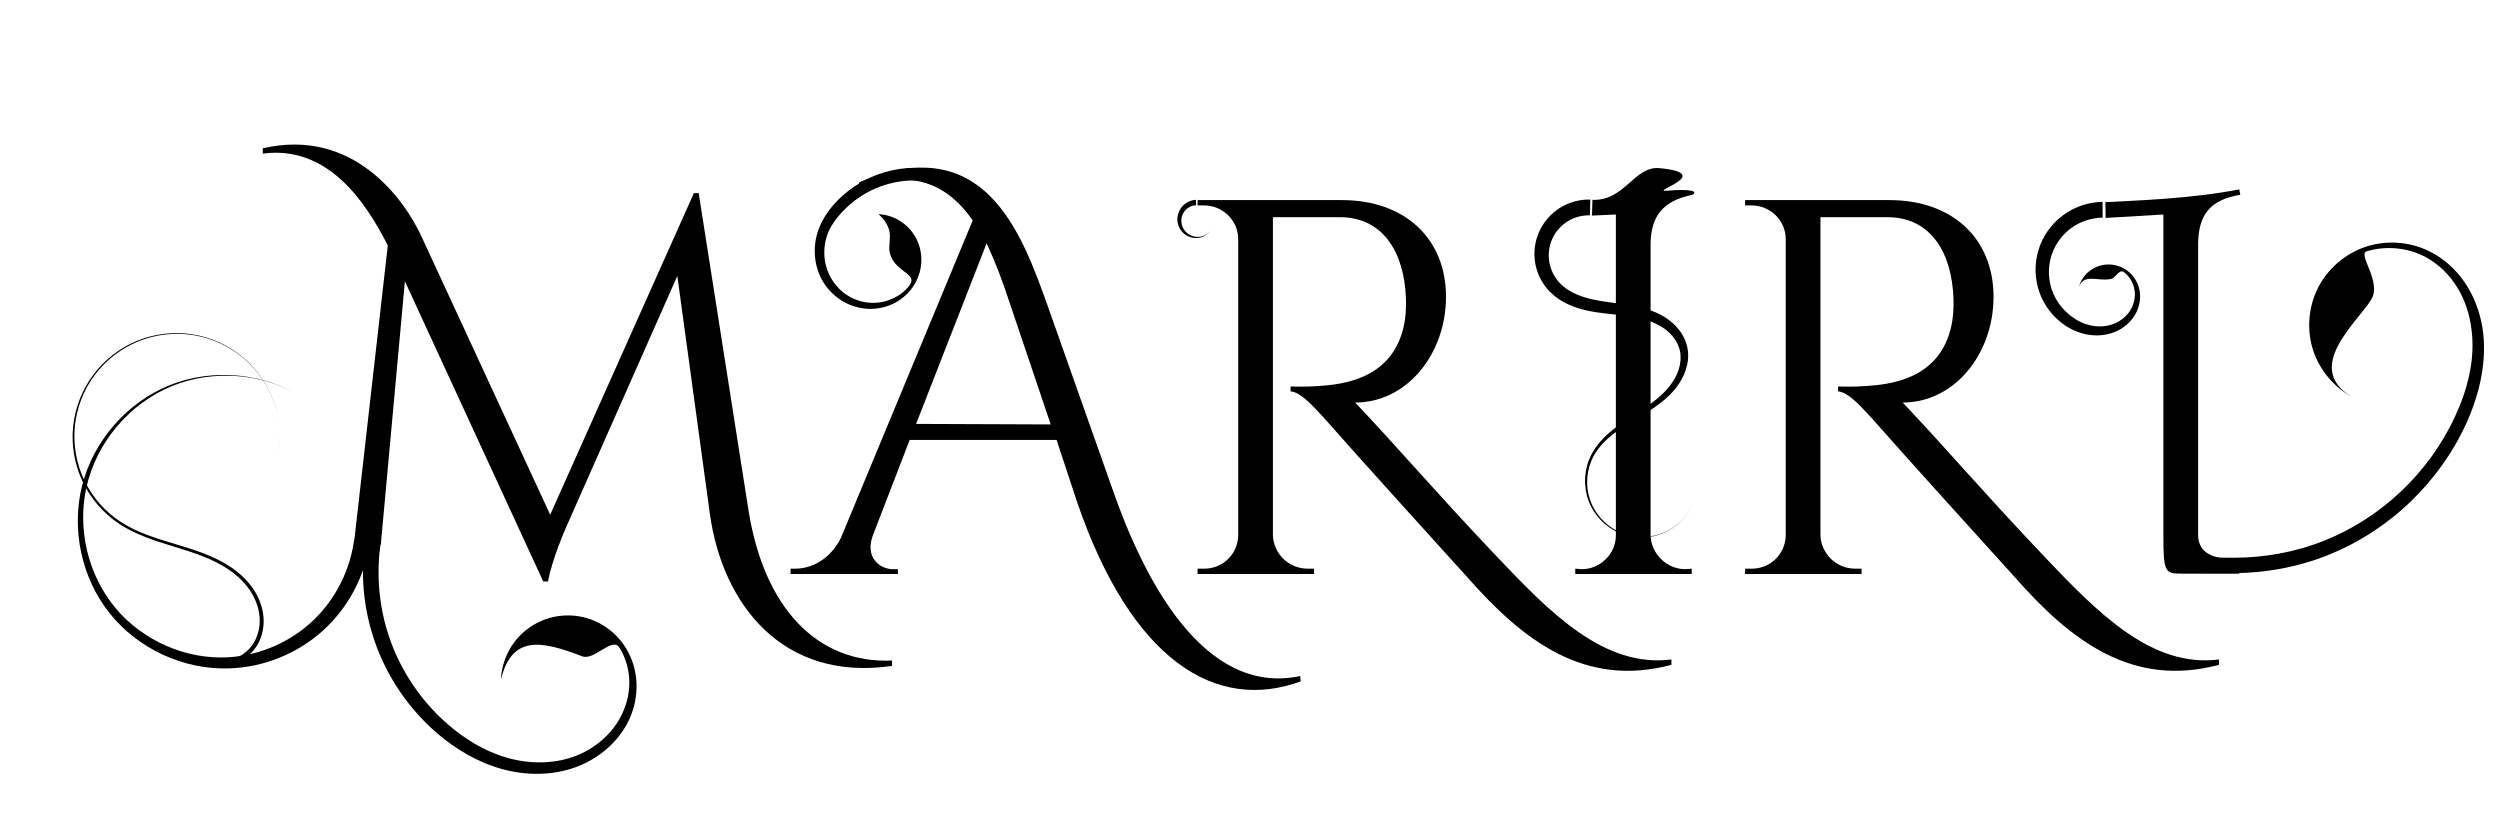<?xml version="1.0" encoding="UTF-8" standalone="no"?>
<!-- Created with Inkscape (http://www.inkscape.org/) -->

<svg
   width="300"
   height="100"
   viewBox="0 0 79.375 26.458"
   version="1.1"
   id="svg5"
   inkscape:version="1.1.1 (3bf5ae0d25, 2021-09-20, custom)"
   sodipodi:docname="logo.svg"
   xmlns:inkscape="http://www.inkscape.org/namespaces/inkscape"
   xmlns:sodipodi="http://sodipodi.sourceforge.net/DTD/sodipodi-0.dtd"
   xmlns="http://www.w3.org/2000/svg"
   xmlns:svg="http://www.w3.org/2000/svg">
  <sodipodi:namedview
     id="namedview7"
     pagecolor="#ffffff"
     bordercolor="#666666"
     borderopacity="1.0"
     inkscape:pageshadow="2"
     inkscape:pageopacity="0.0"
     inkscape:pagecheckerboard="0"
     inkscape:document-units="px"
     showgrid="false"
     units="px"
     width="300px"
     inkscape:zoom="1"
     inkscape:cx="-36"
     inkscape:cy="-57.5"
     inkscape:window-width="1920"
     inkscape:window-height="1080"
     inkscape:window-x="0"
     inkscape:window-y="0"
     inkscape:window-maximized="1"
     inkscape:current-layer="layer1" />
  <defs
     id="defs2">
    <inkscape:path-effect
       effect="powerstroke"
       id="path-effect2053"
       is_visible="true"
       lpeversion="1"
       offset_points="0,0.5"
       not_jump="false"
       sort_points="true"
       interpolator_type="CubicBezierJohan"
       interpolator_beta="0.2"
       start_linecap_type="zerowidth"
       linejoin_type="extrp_arc"
       miter_limit="4"
       scale_width="0.17"
       end_linecap_type="zerowidth" />
    <inkscape:path-effect
       effect="spiro"
       id="path-effect2049"
       is_visible="true"
       lpeversion="1" />
    <inkscape:path-effect
       effect="powerstroke"
       id="path-effect1872"
       is_visible="true"
       lpeversion="1"
       offset_points="0,0.5"
       not_jump="false"
       sort_points="true"
       interpolator_type="CubicBezierJohan"
       interpolator_beta="0.2"
       start_linecap_type="zerowidth"
       linejoin_type="extrp_arc"
       miter_limit="4"
       scale_width="0.15"
       end_linecap_type="zerowidth" />
    <inkscape:path-effect
       effect="spiro"
       id="path-effect1868"
       is_visible="true"
       lpeversion="1" />
    <inkscape:path-effect
       effect="powerstroke"
       id="path-effect1687"
       is_visible="true"
       lpeversion="1"
       offset_points="0,0.5"
       not_jump="false"
       sort_points="true"
       interpolator_type="CubicBezierJohan"
       interpolator_beta="0.2"
       start_linecap_type="zerowidth"
       linejoin_type="extrp_arc"
       miter_limit="4"
       scale_width="0.15"
       end_linecap_type="zerowidth" />
    <inkscape:path-effect
       effect="spiro"
       id="path-effect1685"
       is_visible="true"
       lpeversion="1" />
    <inkscape:path-effect
       effect="powerstroke"
       id="path-effect890"
       is_visible="true"
       lpeversion="1"
       offset_points="0,0.5"
       not_jump="false"
       sort_points="true"
       interpolator_type="CubicBezierJohan"
       interpolator_beta="0.2"
       start_linecap_type="zerowidth"
       linejoin_type="extrp_arc"
       miter_limit="4"
       scale_width="0.5"
       end_linecap_type="zerowidth" />
    <inkscape:path-effect
       effect="spiro"
       id="path-effect888"
       is_visible="true"
       lpeversion="1" />
    <inkscape:path-effect
       effect="powerstroke"
       id="path-effect3425"
       is_visible="true"
       lpeversion="1"
       offset_points="0,0.5"
       not_jump="false"
       sort_points="true"
       interpolator_type="CubicBezierJohan"
       interpolator_beta="0.2"
       start_linecap_type="zerowidth"
       linejoin_type="extrp_arc"
       miter_limit="4"
       scale_width="0.4"
       end_linecap_type="zerowidth" />
    <inkscape:path-effect
       effect="spiro"
       id="path-effect3423"
       is_visible="true"
       lpeversion="1" />
    <inkscape:path-effect
       effect="spiro"
       id="path-effect1915"
       is_visible="true"
       lpeversion="1" />
    <inkscape:path-effect
       effect="powerstroke"
       id="path-effect919"
       is_visible="true"
       lpeversion="1"
       offset_points="0,0.5"
       not_jump="false"
       sort_points="true"
       interpolator_type="CubicBezierJohan"
       interpolator_beta="0.2"
       start_linecap_type="zerowidth"
       linejoin_type="extrp_arc"
       miter_limit="4"
       scale_width="1"
       end_linecap_type="zerowidth" />
    <inkscape:path-effect
       effect="powerstroke"
       id="path-effect882"
       is_visible="true"
       lpeversion="1"
       offset_points="0,0.5"
       not_jump="false"
       sort_points="true"
       interpolator_type="CubicBezierJohan"
       interpolator_beta="0.2"
       start_linecap_type="zerowidth"
       linejoin_type="extrp_arc"
       miter_limit="4"
       scale_width="1"
       end_linecap_type="zerowidth" />
    <inkscape:path-effect
       effect="spiro"
       id="path-effect880"
       is_visible="true"
       lpeversion="1" />
    <inkscape:path-effect
       effect="powerstroke"
       id="path-effect1574"
       is_visible="true"
       lpeversion="1"
       offset_points="0,4.992"
       not_jump="false"
       sort_points="true"
       interpolator_type="CubicBezierJohan"
       interpolator_beta="0.2"
       start_linecap_type="zerowidth"
       linejoin_type="extrp_arc"
       miter_limit="4"
       scale_width="0.05"
       end_linecap_type="zerowidth" />
    <inkscape:path-effect
       effect="spiro"
       id="path-effect1570"
       is_visible="true"
       lpeversion="1" />
    <inkscape:path-effect
       effect="powerstroke"
       id="path-effect1096"
       is_visible="true"
       lpeversion="1"
       offset_points="0,3.602"
       not_jump="false"
       sort_points="true"
       interpolator_type="CubicBezierJohan"
       interpolator_beta="0.2"
       start_linecap_type="zerowidth"
       linejoin_type="extrp_arc"
       miter_limit="4"
       scale_width="0.02"
       end_linecap_type="zerowidth" />
    <inkscape:path-effect
       effect="spiro"
       id="path-effect1092"
       is_visible="true"
       lpeversion="1" />
    <inkscape:path-effect
       effect="powerstroke"
       id="path-effect873"
       is_visible="true"
       lpeversion="1"
       offset_points="0,4.992"
       not_jump="false"
       sort_points="true"
       interpolator_type="CubicBezierJohan"
       interpolator_beta="0.2"
       start_linecap_type="zerowidth"
       linejoin_type="extrp_arc"
       miter_limit="4"
       scale_width="0.05"
       end_linecap_type="zerowidth" />
    <inkscape:path-effect
       effect="spiro"
       id="path-effect871"
       is_visible="true"
       lpeversion="1" />
    <inkscape:path-effect
       effect="powerstroke"
       id="path-effect3863"
       is_visible="true"
       lpeversion="1"
       offset_points="0,4.992"
       not_jump="false"
       sort_points="true"
       interpolator_type="CubicBezierJohan"
       interpolator_beta="0.2"
       start_linecap_type="zerowidth"
       linejoin_type="extrp_arc"
       miter_limit="4"
       scale_width="0.05"
       end_linecap_type="zerowidth" />
    <inkscape:path-effect
       effect="spiro"
       id="path-effect3861"
       is_visible="true"
       lpeversion="1" />
    <inkscape:path-effect
       effect="powerstroke"
       id="path-effect8180"
       is_visible="true"
       lpeversion="1"
       offset_points="0,4.992"
       not_jump="false"
       sort_points="true"
       interpolator_type="CubicBezierJohan"
       interpolator_beta="0.2"
       start_linecap_type="zerowidth"
       linejoin_type="extrp_arc"
       miter_limit="4"
       scale_width="0.05"
       end_linecap_type="zerowidth" />
    <inkscape:path-effect
       effect="spiro"
       id="path-effect8178"
       is_visible="true"
       lpeversion="1" />
    <rect
       x="-7.762"
       y="5.813"
       width="300.021"
       height="150.668"
       id="rect2410" />
  </defs>
  <g
     inkscape:label="mariri"
     inkscape:groupmode="layer"
     id="layer1"
     style="display:inline">
    <g
       aria-label="MARIRI"
       transform="matrix(0.265,0,0,0.265,3.101,0.996)"
       id="text2408"
       style="font-size:64px;line-height:1.25;font-family:'Cinzel Decorative';-inkscape-font-specification:'Cinzel Decorative';letter-spacing:0px;word-spacing:0px;white-space:pre;shape-inside:url(#rect2410)">
      <path
         d="m 77.961,57.269 -5.952,-37.888 h -0.576 l -17.216,38.528 -15.424,-33.344 c -2.048,-4.416 -8.128,-13.056 -19.008,-10.56 v 0.64 c 7.744,-1.024 12.288,5.696 14.976,11.008 l -4.017,35.353 c 0.566,2.959 1.633,2.521 3.185,0.423 l 2.88,-31.488 16.576,35.968 h 0.576 c 0.448,-2.624 2.176,-6.528 2.176,-6.528 l 13.312,-30.08 3.904,28.544 c 1.536,10.88 8.768,20.096 21.824,18.176 v -0.64 c -8.896,0.384 -15.36,-6.208 -17.216,-18.112 z"
         style="text-align:center;text-anchor:middle"
         id="path8082"
         sodipodi:nodetypes="ccccccccccccccccccc" />
      <path
         d="m 144.073,77.237 c -11.648,2.496 -18.816,-11.904 -22.4,-22.144 l -7.808,-22.08 c -3.2,-9.024 -7.68,-21.312 -22.656,-14.912 l 0.192,0.64 c 6.592,-2.432 10.688,-0.064 13.44,3.904 l -15.808,38.08 c -1.344,2.624 -3.584,3.648 -5.44,3.648 h -0.576 v 0.64 h 12.864 v -0.576 h -0.576 c -1.664,0 -3.392,-1.472 -2.432,-4.032 v 0 l 4.416,-11.456 h 17.6 l 2.432,7.36 c 6.528,19.136 16.704,25.28 26.816,21.568 z m -46.016,-30.208 8.448,-21.632 c 1.024,2.176 1.92,4.544 2.624,6.72 l 5.056,14.976 z"
         style="text-align:center;text-anchor:middle"
         id="path8084" />
      <path
         d="m 167.433,62.709 c -7.232,-7.616 -11.264,-12.416 -16.768,-18.24 6.208,0 10.88,-5.824 10.88,-12.672 0,-6.976 -4.928,-11.584 -12.48,-11.584 h -17.28 v 0.64 h 0.768 c 2.24,0 4.096,1.792 4.096,4.032 v 0 35.52 c -0.064,2.368 -1.984,3.968 -4.032,3.968 h -0.832 v 0.64 h 13.952 v -0.64 h -0.768 c -2.368,0 -4.096,-1.92 -4.16,-3.968 v 0 -38.144 h 8 c 5.248,0 7.744,4.288 7.936,9.728 0.064,1.92 -0.192,3.136 -0.384,3.84 -1.6,5.888 -7.296,6.464 -9.984,6.656 -1.664,0.128 -3.136,0.064 -3.456,0.064 v 0.576 c 1.152,0.128 2.304,1.344 3.904,3.072 4.16,4.736 14.08,15.68 17.216,19.136 6.848,7.808 14.208,13.312 24.512,10.56 v -0.64 c -8.064,1.024 -14.528,-5.568 -21.12,-12.544 z"
         style="text-align:center;text-anchor:middle"
         id="path8086" />
      <path
         d="m 190.217,64.436 c -2.24,0 -4.096,-1.856 -4.16,-4.032 v -35.008 c 0.064,-3.2 1.416,-5.114 5.056,-5.824 0.969,-0.716 -2.018,-0.587 -3.085,-0.485 -2.285,0.217 5.898,-2.063 -0.907,-2.702 -3.009,-0.283 -4.193,3.978 -8.031,3.796 l -0.053,1.889 2.86,-0.129 v 38.464 c 0,2.176 -1.856,4.032 -4.096,4.032 l -0.768,-0.064 v 0.64 h 13.952 v -0.64 z"
         style="text-align:center;text-anchor:middle"
         id="path8088"
         sodipodi:nodetypes="ccccsscccscccccc" />
      <path
         d="m 233.033,62.709 c -7.232,-7.616 -11.264,-12.416 -16.768,-18.24 6.208,0 10.88,-5.824 10.88,-12.672 0,-6.976 -4.928,-11.584 -12.48,-11.584 h -17.28 v 0.64 h 0.768 c 2.24,0 4.096,1.792 4.096,4.032 v 0 35.52 c -0.064,2.368 -1.984,3.968 -4.032,3.968 h -0.832 v 0.64 h 13.952 v -0.64 h -0.768 c -2.368,0 -4.096,-1.92 -4.16,-3.968 v 0 -38.144 h 8 c 5.248,0 7.744,4.288 7.936,9.728 0.064,1.92 -0.192,3.136 -0.384,3.84 -1.6,5.888 -7.296,6.464 -9.984,6.656 -1.664,0.128 -3.136,0.064 -3.456,0.064 v 0.576 c 1.152,0.128 2.304,1.344 3.904,3.072 4.16,4.736 14.08,15.68 17.216,19.136 6.848,7.808 14.208,13.312 24.512,10.56 v -0.64 c -8.064,1.024 -14.528,-5.568 -21.12,-12.544 z"
         style="text-align:center;text-anchor:middle"
         id="path8090" />
      <path
         d="m 255.817,63.196 c -2.24,0 -4.096,-0.615 -4.16,-2.791 v -35.008 c 0.064,-3.2 1.216,-5.184 5.056,-5.824 l -0.128,-0.64 c -6.016,1.152 -12.31,1.32 -16.034,1.529 l 0.022,1.887 6.924,-0.408 v 38.464 c 0,4.312 0.199,4.564 2.055,4.564 2.88,0 2.966,0 7.033,0 v -0.596 z"
         style="text-align:center;text-anchor:middle"
         id="path8092"
         sodipodi:nodetypes="ccccccccccccc" />
    </g>
  </g>
  <g
     inkscape:groupmode="layer"
     id="layer2"
     inkscape:label="flourish"
     style="display:inline">
    <path
       style="fill:#000000;fill-rule:nonzero;stroke:none;stroke-width:0.265px;stroke-linecap:butt;stroke-linejoin:miter;stroke-opacity:1"
       d="m 66.758,6.66 -0.003,-0.25 c -0.378,0.004 -0.856,0.118 -1.283,0.445 -0.334,0.256 -0.624,0.641 -0.76,1.115 -0.12,0.417 -0.115,0.893 0.049,1.337 0.152,0.411 0.439,0.784 0.822,1.037 0.238,0.154 0.515,0.263 0.807,0.295 0.287,0.032 0.585,-0.012 0.847,-0.14 0.262,-0.129 0.48,-0.342 0.602,-0.601 C 67.901,9.768 67.937,9.626 67.946,9.484 67.955,9.34 67.937,9.196 67.89,9.063 67.813,8.851 67.668,8.676 67.495,8.561 67.307,8.438 67.091,8.387 66.893,8.398 66.667,8.411 66.468,8.501 66.323,8.62 66.138,8.772 66.041,8.967 65.997,9.126 c 0.162,-0.449 0.573,-0.197 0.982,-0.262 0.188,0.002 0.298,-0.347 0.458,-0.223 0.148,0.115 0.261,0.28 0.312,0.466 0.033,0.116 0.041,0.239 0.025,0.36 -0.015,0.12 -0.053,0.236 -0.112,0.342 -0.116,0.209 -0.308,0.373 -0.53,0.464 -0.221,0.091 -0.469,0.111 -0.702,0.069 -0.238,-0.042 -0.461,-0.147 -0.65,-0.287 C 65.471,9.831 65.248,9.513 65.138,9.176 65.019,8.811 65.031,8.427 65.137,8.101 65.257,7.732 65.496,7.433 65.76,7.241 66.098,6.995 66.471,6.913 66.761,6.91 l -0.003,-0.25 z"
       id="path8176"
       sodipodi:nodetypes="csscsccccccsssccscsccccscsccc" />
    <path
       style="fill:#000000;fill-rule:nonzero;stroke:none;stroke-width:0.265px;stroke-linecap:butt;stroke-linejoin:miter;stroke-opacity:1"
       d="m 69.837,17.928 -0.308,0.257 c 0,0 0.245,0.018 1.409,0.012 0.955,-0.005 2.001,-0.176 3.029,-0.594 0.913,-0.372 1.8,-0.935 2.58,-1.687 0.717,-0.691 1.338,-1.54 1.776,-2.513 0.201,-0.452 0.368,-0.947 0.462,-1.462 0.09,-0.495 0.115,-1.014 0.034,-1.534 C 78.736,9.907 78.554,9.408 78.258,8.972 77.967,8.543 77.569,8.186 77.102,7.964 76.789,7.813 76.45,7.728 76.111,7.707 c -0.346,-0.021 -0.69,0.023 -1.009,0.131 -0.328,0.111 -0.626,0.286 -0.878,0.503 -0.262,0.226 -0.474,0.496 -0.623,0.789 -0.158,0.31 -0.246,0.64 -0.274,0.961 -0.03,0.349 0.009,0.686 0.102,0.989 0.105,0.341 0.275,0.635 0.468,0.872 0.236,0.29 0.504,0.497 0.754,0.637 -1.506,-0.924 0.166,-2.328 0.631,-3.069 0.36,-0.574 -0.448,-1.448 -0.136,-1.542 0.304,-0.091 0.629,-0.122 0.95,-0.091 0.316,0.031 0.627,0.121 0.909,0.269 0.418,0.223 0.767,0.568 1.014,0.97 0.251,0.409 0.396,0.872 0.451,1.332 0.063,0.476 0.031,0.952 -0.063,1.41 -0.098,0.478 -0.264,0.939 -0.463,1.363 -0.424,0.917 -1.021,1.715 -1.705,2.364 -0.745,0.705 -1.587,1.23 -2.448,1.572 -0.97,0.386 -1.955,0.54 -2.855,0.54 -1.1,-5.3e-5 -1.008,-0.012 -1.008,-0.012 l -0.092,0.232 z"
       id="path3859"
       sodipodi:nodetypes="ccscscscscssssssscssscscscsssccc" />
    <path
       style="fill:#000000;fill-rule:nonzero;stroke:none;stroke-width:0.265px;stroke-linecap:butt;stroke-linejoin:miter;stroke-opacity:1"
       d="m 11.491,17.171 c 0,0 -0.247,-0.033 -0.247,-0.033 -0.053,0.4 -0.176,0.887 -0.436,1.397 -0.204,0.401 -0.492,0.813 -0.878,1.177 -0.341,0.321 -0.757,0.602 -1.234,0.809 C 8.254,20.712 7.765,20.837 7.254,20.868 6.596,20.906 5.918,20.783 5.288,20.509 4.672,20.241 4.11,19.833 3.672,19.311 3.234,18.788 2.928,18.162 2.769,17.5 2.606,16.825 2.597,16.123 2.746,15.463 c 0.161,-0.715 0.502,-1.367 0.949,-1.902 0.482,-0.578 1.078,-1.012 1.71,-1.28 0.716,-0.304 1.458,-0.389 2.118,-0.34 0.837,0.062 1.541,0.34 2.05,0.655 -0.509,-0.315 -1.209,-0.599 -2.048,-0.673 -0.661,-0.058 -1.41,0.014 -2.14,0.308 -0.645,0.26 -1.259,0.687 -1.764,1.267 -0.467,0.536 -0.833,1.196 -1.017,1.932 -0.169,0.679 -0.179,1.407 -0.026,2.115 0.149,0.693 0.453,1.36 0.903,1.925 0.45,0.565 1.036,1.013 1.686,1.315 0.664,0.308 1.389,0.46 2.105,0.436 0.555,-0.016 1.091,-0.135 1.58,-0.33 0.527,-0.21 0.993,-0.505 1.381,-0.851 0.439,-0.392 0.769,-0.841 1.004,-1.282 0.3,-0.562 0.444,-1.104 0.504,-1.553 0,0 -0.247,-0.033 -0.247,-0.033 z"
       id="path869"
       inkscape:path-effect="#path-effect871;#path-effect873"
       inkscape:original-d="M 11.49087,17.170901 C 10.081439,18.462362 8.6718175,19.753503 7.2620045,21.044322 5.8521916,22.33514 3.9306404,16.033765 2.6740437,15.4463 1.417447,14.858834 7.5457456,14.824853 9.5719358,12.595355"
       sodipodi:nodetypes="cssc" />
    <path
       style="fill:#000000;fill-rule:nonzero;stroke:none;stroke-width:0.191px;stroke-linecap:butt;stroke-linejoin:miter;stroke-opacity:1"
       d="m 6.836,20.981 c 0,0 -0.02,0.069 -0.02,0.069 0.147,0.043 0.335,0.063 0.538,0.022 0.158,-0.032 0.313,-0.099 0.455,-0.2 0.131,-0.093 0.249,-0.215 0.341,-0.36 0.086,-0.136 0.149,-0.291 0.185,-0.456 0.034,-0.157 0.045,-0.323 0.028,-0.49 C 8.333,19.25 8.211,18.939 8.018,18.665 7.836,18.406 7.596,18.185 7.324,18.003 7.06,17.826 6.773,17.689 6.475,17.574 6.18,17.46 5.876,17.367 5.572,17.276 5.271,17.186 4.967,17.095 4.674,16.984 4.381,16.874 4.099,16.743 3.837,16.573 3.345,16.254 2.942,15.797 2.686,15.269 2.428,14.736 2.321,14.136 2.375,13.554 c 0.055,-0.594 0.276,-1.164 0.622,-1.632 0.358,-0.485 0.845,-0.856 1.379,-1.077 0.563,-0.232 1.174,-0.296 1.74,-0.209 0.614,0.094 1.168,0.362 1.599,0.722 0.49,0.41 0.819,0.932 0.996,1.448 0.221,0.643 0.209,1.266 0.102,1.756 C 8.919,14.073 8.932,13.45 8.713,12.805 8.538,12.289 8.211,11.764 7.721,11.35 7.29,10.986 6.735,10.714 6.118,10.616 5.55,10.525 4.933,10.585 4.364,10.816 3.823,11.035 3.329,11.408 2.963,11.897 2.61,12.369 2.381,12.945 2.321,13.548 c -0.059,0.592 0.046,1.204 0.305,1.749 0.258,0.541 0.666,1.011 1.168,1.341 0.267,0.176 0.554,0.31 0.849,0.424 0.296,0.114 0.603,0.208 0.902,0.3 0.304,0.093 0.604,0.187 0.894,0.301 0.294,0.116 0.572,0.251 0.827,0.424 0.262,0.179 0.489,0.394 0.659,0.642 0.18,0.262 0.29,0.555 0.316,0.848 0.013,0.154 0.002,0.307 -0.031,0.45 -0.035,0.151 -0.093,0.29 -0.172,0.412 -0.084,0.129 -0.191,0.238 -0.308,0.32 -0.127,0.089 -0.265,0.147 -0.403,0.174 -0.178,0.034 -0.343,0.015 -0.471,-0.022 0,0 -0.02,0.069 -0.02,0.069 z"
       id="path1088"
       inkscape:path-effect="#path-effect1092;#path-effect1096"
       inkscape:original-d="M 6.8359417,20.9807 C 5.8155889,21.90776 8.3613488,20.075928 7.3407182,21.002529 6.3200879,21.929128 4.7266519,17.028922 3.8156714,16.60583 2.9046908,16.182735 7.3453338,16.162797 8.8119151,14.562079"
       sodipodi:nodetypes="cssc" />
    <path
       style="fill:#000000;fill-rule:nonzero;stroke:none;stroke-width:0.265px;stroke-linecap:butt;stroke-linejoin:miter;stroke-opacity:1"
       d="m 11.839,17.214 -0.247,-0.036 c -0.133,0.915 -0.105,2.112 0.369,3.363 0.369,0.975 1.007,1.963 1.942,2.761 0.566,0.48 1.264,0.907 2.061,1.122 0.378,0.102 0.777,0.154 1.181,0.144 0.393,-0.01 0.789,-0.08 1.167,-0.223 0.372,-0.14 0.721,-0.353 1.017,-0.625 0.293,-0.269 0.533,-0.596 0.69,-0.967 0.152,-0.371 0.217,-0.775 0.183,-1.172 -0.035,-0.401 -0.172,-0.786 -0.395,-1.107 -0.266,-0.385 -0.648,-0.667 -1.061,-0.813 -0.444,-0.157 -0.914,-0.155 -1.32,-0.035 -0.462,0.137 -0.832,0.419 -1.078,0.737 -0.317,0.41 -0.429,0.865 -0.445,1.218 0.349,-1.428 1.28,-1.243 2.579,-0.745 0.386,0.154 0.956,-0.637 1.186,-0.271 0.191,0.305 0.298,0.664 0.312,1.029 0.013,0.361 -0.065,0.722 -0.217,1.047 -0.148,0.327 -0.371,0.615 -0.64,0.85 -0.273,0.238 -0.591,0.422 -0.927,0.539 -0.342,0.12 -0.701,0.175 -1.058,0.175 -0.366,7.68e-4 -0.729,-0.055 -1.07,-0.156 -0.723,-0.213 -1.359,-0.619 -1.88,-1.079 -0.859,-0.754 -1.447,-1.688 -1.78,-2.597 -0.428,-1.167 -0.446,-2.278 -0.323,-3.124 l -0.247,-0.036 z"
       id="path1566"
       sodipodi:nodetypes="cssccscscccssscccscsccccsccc" />
    <path
       style="fill:#000000;fill-opacity:1;stroke:none;stroke-width:0.039px;stroke-linecap:butt;stroke-linejoin:miter;stroke-opacity:1"
       d="m 28.266,-1.664 c 0.093,-0.186 0.122,-0.403 0.08,-0.607 -0.041,-0.204 -0.152,-0.393 -0.31,-0.528 -0.216,-0.185 -0.517,-0.265 -0.797,-0.215 -0.28,0.049 -0.534,0.225 -0.683,0.467 -0.126,0.205 -0.178,0.459 -0.123,0.693 0.023,0.1 0.066,0.197 0.128,0.278 0.063,0.082 0.146,0.148 0.242,0.186 0.096,0.038 0.204,0.046 0.303,0.019 0.099,-0.028 0.188,-0.093 0.241,-0.181 0.047,-0.08 0.064,-0.174 0.076,-0.266 0.013,-0.092 0.023,-0.186 0.061,-0.27 0.05,-0.112 0.148,-0.201 0.264,-0.24 0.116,-0.039 0.248,-0.028 0.356,0.031 0.108,0.058 0.189,0.163 0.219,0.282 0.03,0.119 0.009,0.25 -0.058,0.352 z"
       id="path1913"
       inkscape:path-effect="#path-effect1915"
       inkscape:original-d="m 28.266268,-1.6642444 c 0.382003,-0.1357096 0.009,-0.7605094 -0.229255,-1.1357058 -0.238218,-0.3751955 -1.18925,0.017871 -1.479995,0.2520036 -0.290745,0.2341324 -0.3931,0.3050182 -0.123221,0.6929907 0.269898,0.387975 0.676038,0.3952817 0.913494,0.3017731 0.237455,-0.093508 0.254052,-0.2380187 0.137516,-0.5358069 -0.116539,-0.2977875 0.179269,0.4642129 0.781465,0.424746 z"
       sodipodi:nodetypes="czzzzzc" />
    <path
       style="fill:#000000;fill-rule:nonzero;stroke:none;stroke-width:0.265px;stroke-linecap:butt;stroke-linejoin:miter;stroke-opacity:1"
       d="m 29.557,5.566 0.031,-0.198 c -0.476,-0.074 -1.09,-0.062 -1.73,0.176 -0.503,0.187 -1.012,0.513 -1.423,0.991 -0.154,0.184 -0.304,0.402 -0.408,0.654 -0.115,0.267 -0.169,0.563 -0.157,0.859 0.011,0.288 0.085,0.578 0.228,0.839 0.141,0.251 0.344,0.472 0.59,0.634 0.242,0.158 0.523,0.256 0.811,0.28 0.288,0.024 0.579,-0.028 0.836,-0.146 C 28.597,9.533 28.82,9.344 28.978,9.117 29.143,8.88 29.235,8.604 29.251,8.335 29.268,8.044 29.198,7.766 29.072,7.537 28.944,7.306 28.763,7.132 28.576,7.014 28.337,6.865 28.091,6.809 27.895,6.797 c 0.639,0.61 0.18,0.922 0.412,1.39 0.231,0.469 0.811,0.524 0.577,0.861 -0.146,0.21 -0.369,0.364 -0.611,0.461 -0.237,0.095 -0.499,0.127 -0.752,0.093 C 27.267,9.568 27.027,9.469 26.825,9.322 26.619,9.172 26.456,8.973 26.347,8.755 26.232,8.532 26.175,8.285 26.172,8.04 c -0.004,-0.253 0.049,-0.501 0.149,-0.721 0.098,-0.207 0.237,-0.39 0.382,-0.549 0.375,-0.419 0.837,-0.704 1.286,-0.863 0.572,-0.203 1.117,-0.208 1.537,-0.143 l 0.031,-0.198 z"
       id="path3421"
       sodipodi:nodetypes="ccsccscssssscsczssssccccsccc" />
    <path
       style="fill:#000000;fill-rule:nonzero;stroke:none;stroke-width:0.265px;stroke-linecap:butt;stroke-linejoin:miter;stroke-opacity:1"
       d="m 50.486,6.586 c 0,0 0.007,-0.25 0.007,-0.25 -0.299,-0.008 -0.656,0.064 -0.985,0.276 -0.268,0.173 -0.511,0.44 -0.655,0.78 -0.127,0.302 -0.172,0.655 -0.102,1.007 0.065,0.324 0.227,0.638 0.477,0.883 0.16,0.158 0.347,0.281 0.548,0.375 0.195,0.092 0.404,0.157 0.612,0.203 0.204,0.045 0.408,0.072 0.611,0.095 0.2,0.023 0.398,0.041 0.594,0.066 0.193,0.025 0.384,0.057 0.568,0.106 0.182,0.049 0.356,0.114 0.516,0.204 0.16,0.087 0.306,0.2 0.423,0.338 0.115,0.137 0.201,0.3 0.238,0.473 0.039,0.184 0.023,0.381 -0.033,0.57 -0.046,0.148 -0.116,0.289 -0.204,0.42 -0.088,0.132 -0.194,0.255 -0.309,0.367 -0.234,0.227 -0.507,0.414 -0.782,0.592 -0.286,0.186 -0.567,0.36 -0.827,0.572 -0.27,0.22 -0.503,0.473 -0.656,0.77 -0.117,0.224 -0.181,0.469 -0.198,0.712 -0.017,0.252 0.017,0.501 0.098,0.729 0.085,0.238 0.219,0.45 0.384,0.625 0.173,0.184 0.378,0.327 0.597,0.422 0.232,0.1 0.478,0.145 0.714,0.144 0.254,-8.17e-4 0.497,-0.054 0.711,-0.148 0.235,-0.103 0.433,-0.253 0.589,-0.421 0.178,-0.192 0.302,-0.407 0.376,-0.618 -0.075,0.211 -0.2,0.426 -0.378,0.616 -0.157,0.167 -0.356,0.315 -0.591,0.415 -0.214,0.091 -0.455,0.141 -0.707,0.138 -0.234,-0.003 -0.475,-0.05 -0.702,-0.152 -0.214,-0.096 -0.412,-0.24 -0.578,-0.423 -0.158,-0.174 -0.285,-0.383 -0.362,-0.615 -0.075,-0.222 -0.103,-0.464 -0.082,-0.706 0.021,-0.234 0.088,-0.467 0.203,-0.678 0.154,-0.279 0.385,-0.515 0.653,-0.72 0.26,-0.199 0.539,-0.359 0.834,-0.537 0.28,-0.169 0.573,-0.354 0.828,-0.585 0.127,-0.115 0.246,-0.244 0.348,-0.386 0.101,-0.141 0.187,-0.297 0.246,-0.465 0.076,-0.212 0.111,-0.448 0.075,-0.682 -0.034,-0.221 -0.128,-0.429 -0.26,-0.605 C 53.191,10.316 53.022,10.171 52.84,10.057 52.653,9.945 52.455,9.865 52.254,9.805 52.051,9.744 51.844,9.704 51.644,9.672 51.44,9.641 51.241,9.617 51.047,9.59 50.848,9.562 50.66,9.531 50.476,9.485 50.291,9.439 50.113,9.378 49.952,9.297 49.787,9.214 49.644,9.113 49.526,8.99 49.344,8.798 49.23,8.558 49.19,8.318 c -0.044,-0.261 -0.002,-0.522 0.096,-0.737 0.11,-0.243 0.292,-0.433 0.486,-0.554 0.238,-0.148 0.495,-0.196 0.707,-0.19 0,0 0.007,-0.25 0.007,-0.25 z"
       id="path886"
       inkscape:path-effect="#path-effect888;#path-effect890"
       inkscape:original-d="m 50.486259,6.5861837 c -1.204434,0.2046721 0.09646,2.346178 -1.108505,2.550321 -1.204963,0.2041427 3.641608,1.3309693 4.084042,1.9842523 0.442431,0.653284 -1.645756,0.123032 -0.05381,0.625734 1.591948,0.502702 -2.544177,1.869431 -2.84322,2.708298 -0.386049,1.082934 2.824778,0.05152 3.234255,1.424779"
       sodipodi:nodetypes="cssssc" />
    <path
       style="fill:#000000;fill-rule:nonzero;stroke:none;stroke-width:0.265px;stroke-linecap:butt;stroke-linejoin:miter;stroke-opacity:1"
       d="m 37.973,6.429 c 0,0 -0.004,-0.085 -0.004,-0.085 -0.074,0.003 -0.164,0.023 -0.256,0.071 -0.072,0.038 -0.144,0.093 -0.202,0.169 -0.052,0.067 -0.091,0.147 -0.112,0.236 -0.02,0.082 -0.024,0.17 -0.007,0.258 0.024,0.117 0.083,0.228 0.17,0.313 0.087,0.085 0.197,0.138 0.308,0.158 0.122,0.022 0.239,0.002 0.334,-0.039 0.127,-0.055 0.207,-0.144 0.252,-0.21 -0.046,0.067 -0.134,0.151 -0.259,0.193 -0.095,0.032 -0.207,0.039 -0.316,0.008 -0.099,-0.028 -0.19,-0.087 -0.256,-0.167 -0.066,-0.08 -0.105,-0.177 -0.114,-0.273 -0.008,-0.07 2.58e-4,-0.14 0.02,-0.203 0.022,-0.068 0.056,-0.128 0.098,-0.176 0.047,-0.054 0.104,-0.093 0.159,-0.119 0.07,-0.033 0.137,-0.045 0.19,-0.047 0,0 -0.004,-0.085 -0.004,-0.085 z"
       id="path2045"
       inkscape:path-effect="#path-effect2049;#path-effect2053"
       inkscape:original-d="M 37.973269,6.4290968 C 37.509084,6.2580892 37.915529,7.23989 37.450809,7.068353 36.986095,6.8968159 38.579861,7.5205632 38.455377,7.2990242"
       sodipodi:nodetypes="csc"
       inkscape:transform-center-x="0.051773451"
       inkscape:transform-center-y="0.44094833" />
  </g>
</svg>
